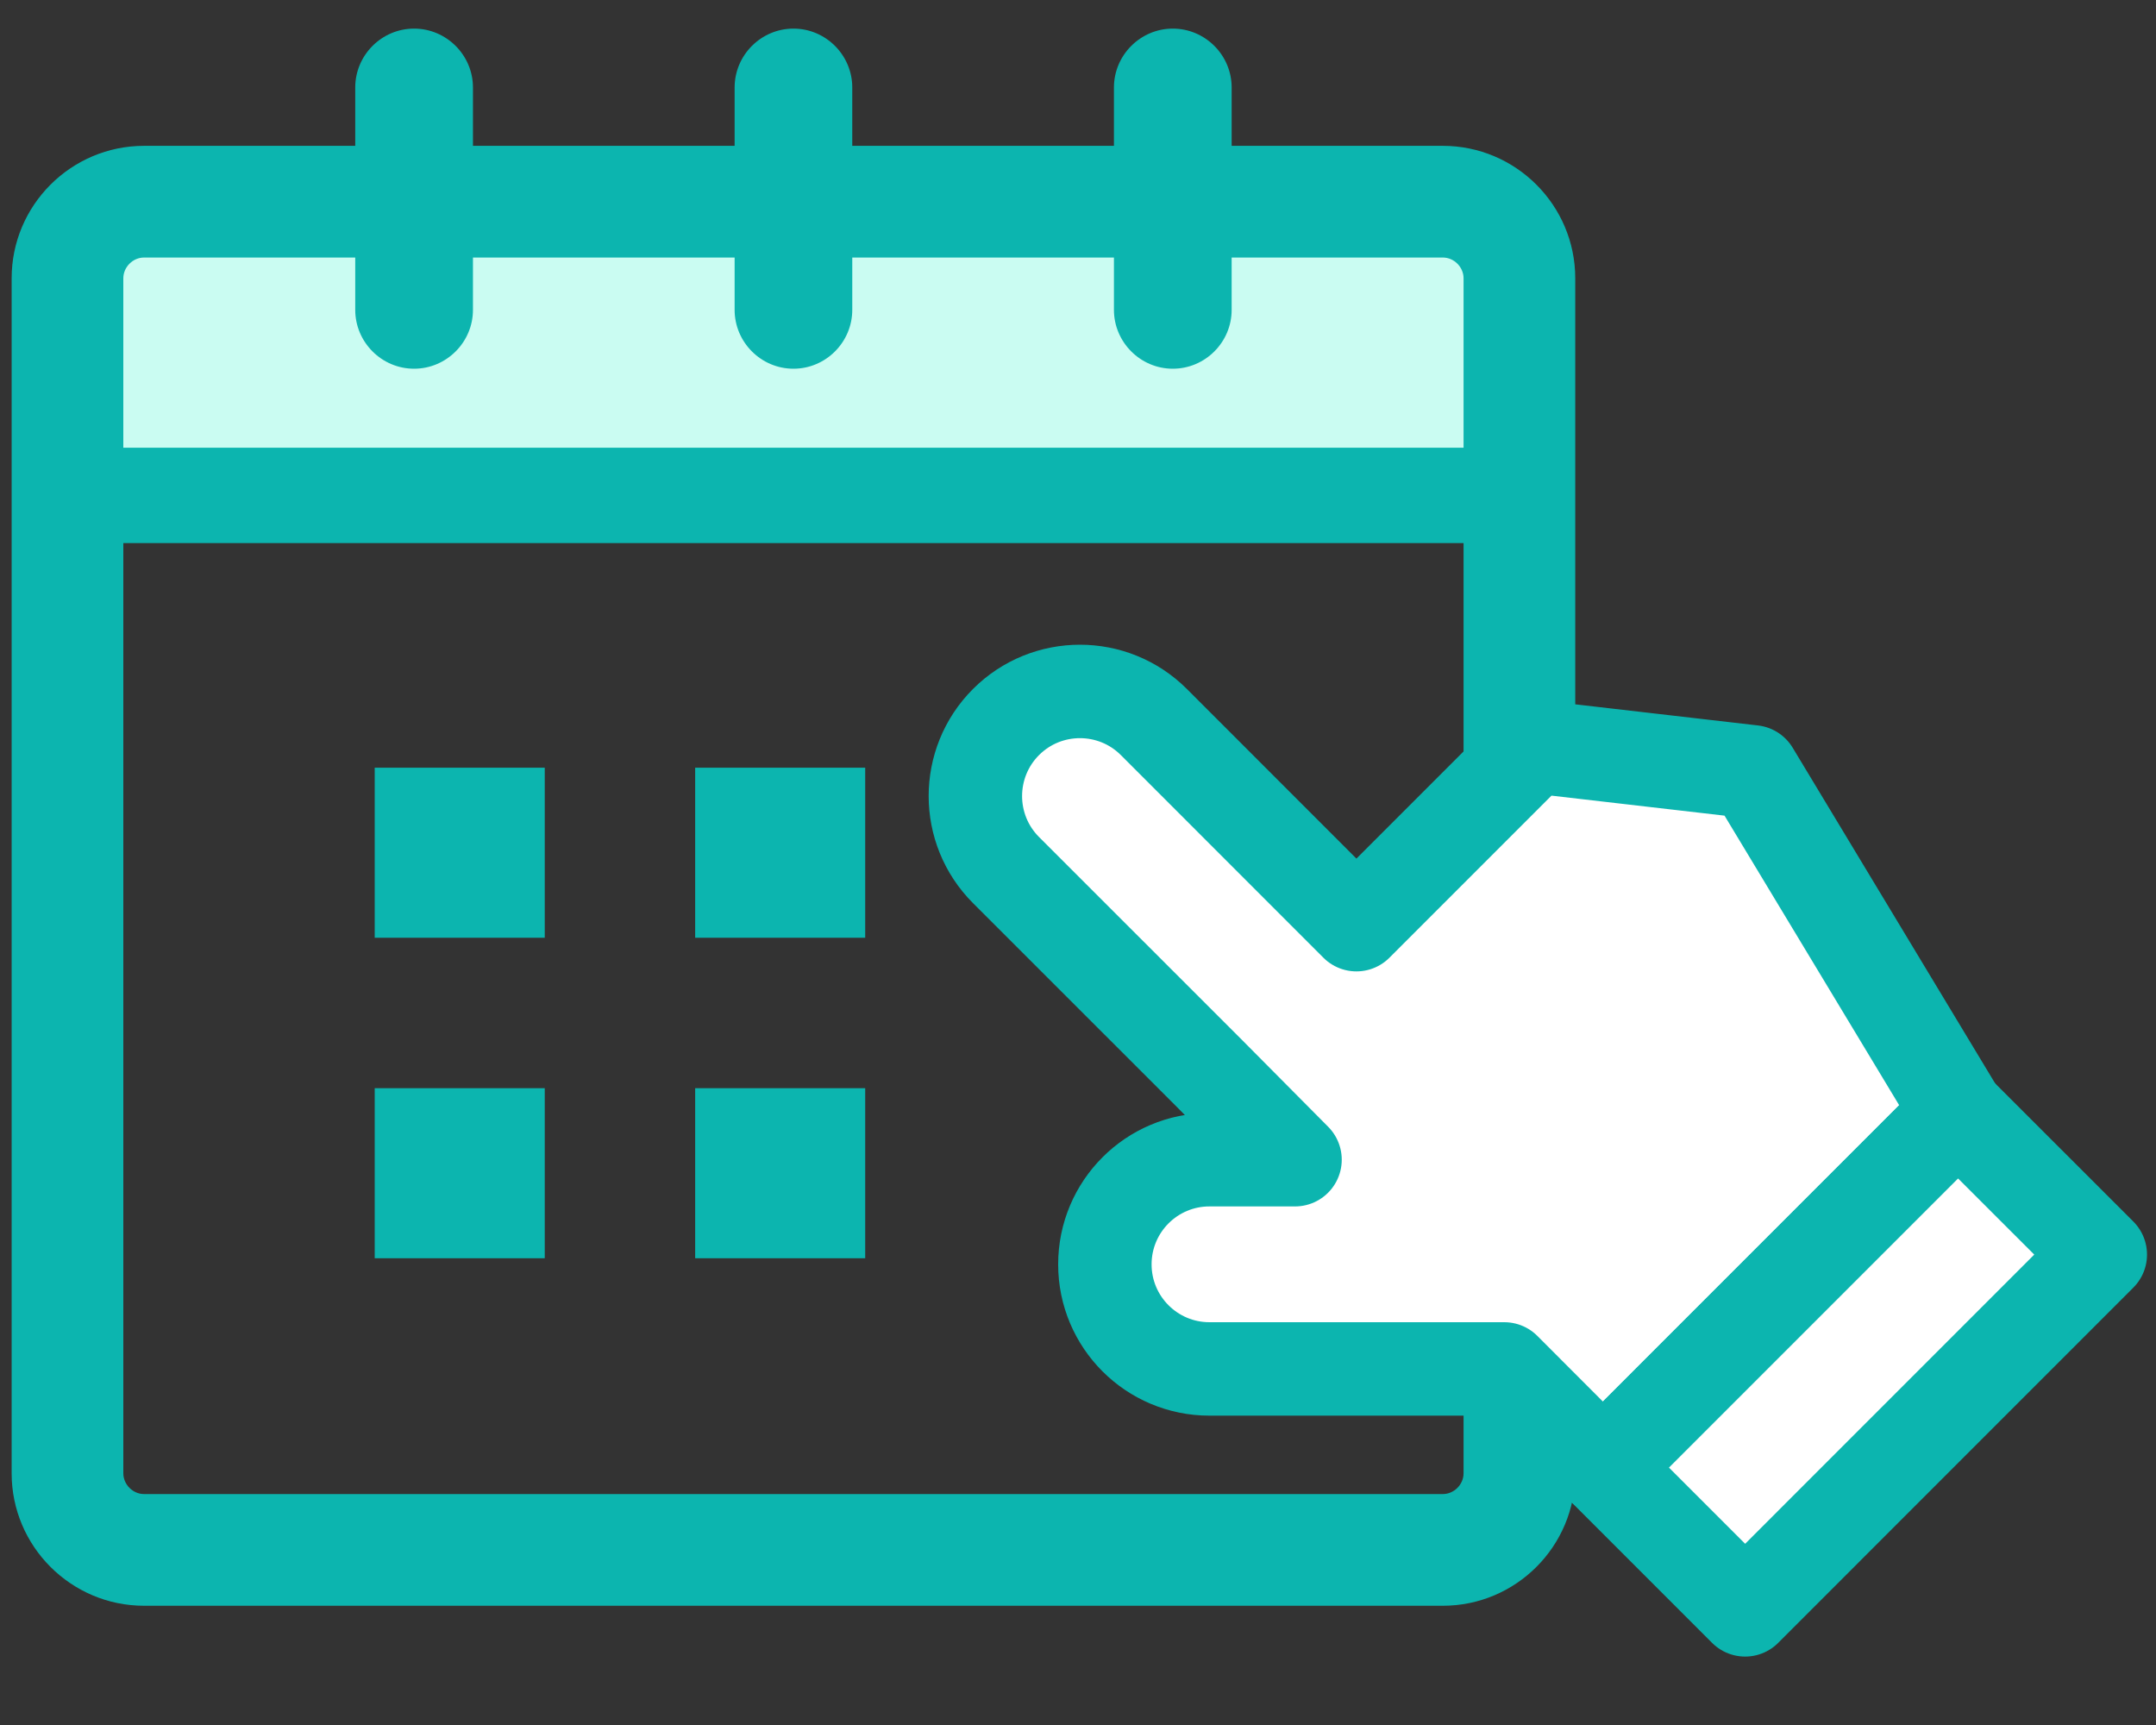 <?xml version="1.0" encoding="UTF-8" standalone="no"?><!DOCTYPE svg PUBLIC "-//W3C//DTD SVG 1.1//EN" "http://www.w3.org/Graphics/SVG/1.1/DTD/svg11.dtd"><svg width="30px" height="24px" viewBox="0 0 30 24" version="1.1" xmlns="http://www.w3.org/2000/svg" xmlns:xlink="http://www.w3.org/1999/xlink" xml:space="preserve" xmlns:serif="http://www.serif.com/" style="fill-rule:evenodd;clip-rule:evenodd;stroke-linecap:round;stroke-linejoin:round;stroke-miterlimit:10;"><rect x="0" y="0" width="30" height="24" fill="#333333" stroke="none"/><g id="_2-12" serif:id="2-12"><rect x="1.182" y="3.259" width="19.718" height="3.094" style="fill:#cafcf2;"/><rect x="1.182" y="6.229" width="19.718" height="1.327" style="fill:#0cb5af;"/><path d="M2.005,3.583c-0.157,0 -0.289,0.133 -0.289,0.289l0,16.626c0,0.156 0.132,0.289 0.289,0.289l18.071,0c0.157,0 0.289,-0.133 0.289,-0.289l0,-16.626c0,-0.156 -0.132,-0.289 -0.289,-0.289l-18.071,0Zm18.071,18.758l-18.071,0c-1.016,0 -1.843,-0.827 -1.843,-1.843l0,-16.626c0,-1.016 0.827,-1.843 1.843,-1.843l18.071,0c1.017,0 1.843,0.827 1.843,1.843l0,16.626c0,1.016 -0.826,1.843 -1.843,1.843" style="fill:#0cb5af;fill-rule:nonzero;"/><path d="M5.762,5.13c-0.451,0 -0.819,-0.369 -0.819,-0.819l0,-3.094c0,-0.45 0.368,-0.819 0.819,-0.819c0.45,0 0.819,0.369 0.819,0.819l0,3.094c0,0.45 -0.369,0.819 -0.819,0.819" style="fill:#0cb5af;fill-rule:nonzero;"/><path d="M11.041,5.13c-0.451,0 -0.819,-0.369 -0.819,-0.819l0,-3.094c0,-0.45 0.368,-0.819 0.819,-0.819c0.45,0 0.818,0.369 0.818,0.819l0,3.094c0,0.45 -0.368,0.819 -0.818,0.819" style="fill:#0cb5af;fill-rule:nonzero;"/><path d="M16.319,5.13c-0.45,0 -0.819,-0.369 -0.819,-0.819l0,-3.094c0,-0.45 0.369,-0.819 0.819,-0.819c0.451,0 0.819,0.369 0.819,0.819l0,3.094c0,0.45 -0.368,0.819 -0.819,0.819" style="fill:#0cb5af;fill-rule:nonzero;"/><rect x="5.214" y="10.681" width="2.366" height="2.366" style="fill:#0cb5af;"/><rect x="9.673" y="10.681" width="2.366" height="2.366" style="fill:#0cb5af;"/><rect x="14.132" y="10.681" width="2.366" height="2.366" style="fill:#0cb5af;"/><rect x="5.214" y="15.14" width="2.366" height="2.366" style="fill:#0cb5af;"/><rect x="9.673" y="15.14" width="2.366" height="2.366" style="fill:#0cb5af;"/><path d="M21.351,10.388l-2.477,2.477l-2.818,-2.819c-0.568,-0.568 -1.49,-0.568 -2.058,0c-0.568,0.569 -0.568,1.49 0,2.059l2.818,2.817l1.204,1.213l-1.191,0c-0.803,0 -1.455,0.651 -1.455,1.456c0,0.804 0.652,1.455 1.455,1.455l4.103,0l1.372,1.374l1.362,-1.363l3.58,-3.58l-2.858,-4.738l-3.037,-0.351Z" style="fill:#fff;fill-rule:nonzero;stroke:#0cb5af;stroke-width:1.3px;"/><path d="M22.304,20.419l4.942,-4.942l1.979,1.978l-4.942,4.943l-1.979,-1.979Z" style="fill:#fff;stroke:#0cb5af;stroke-width:1.3px;"/></g></svg>